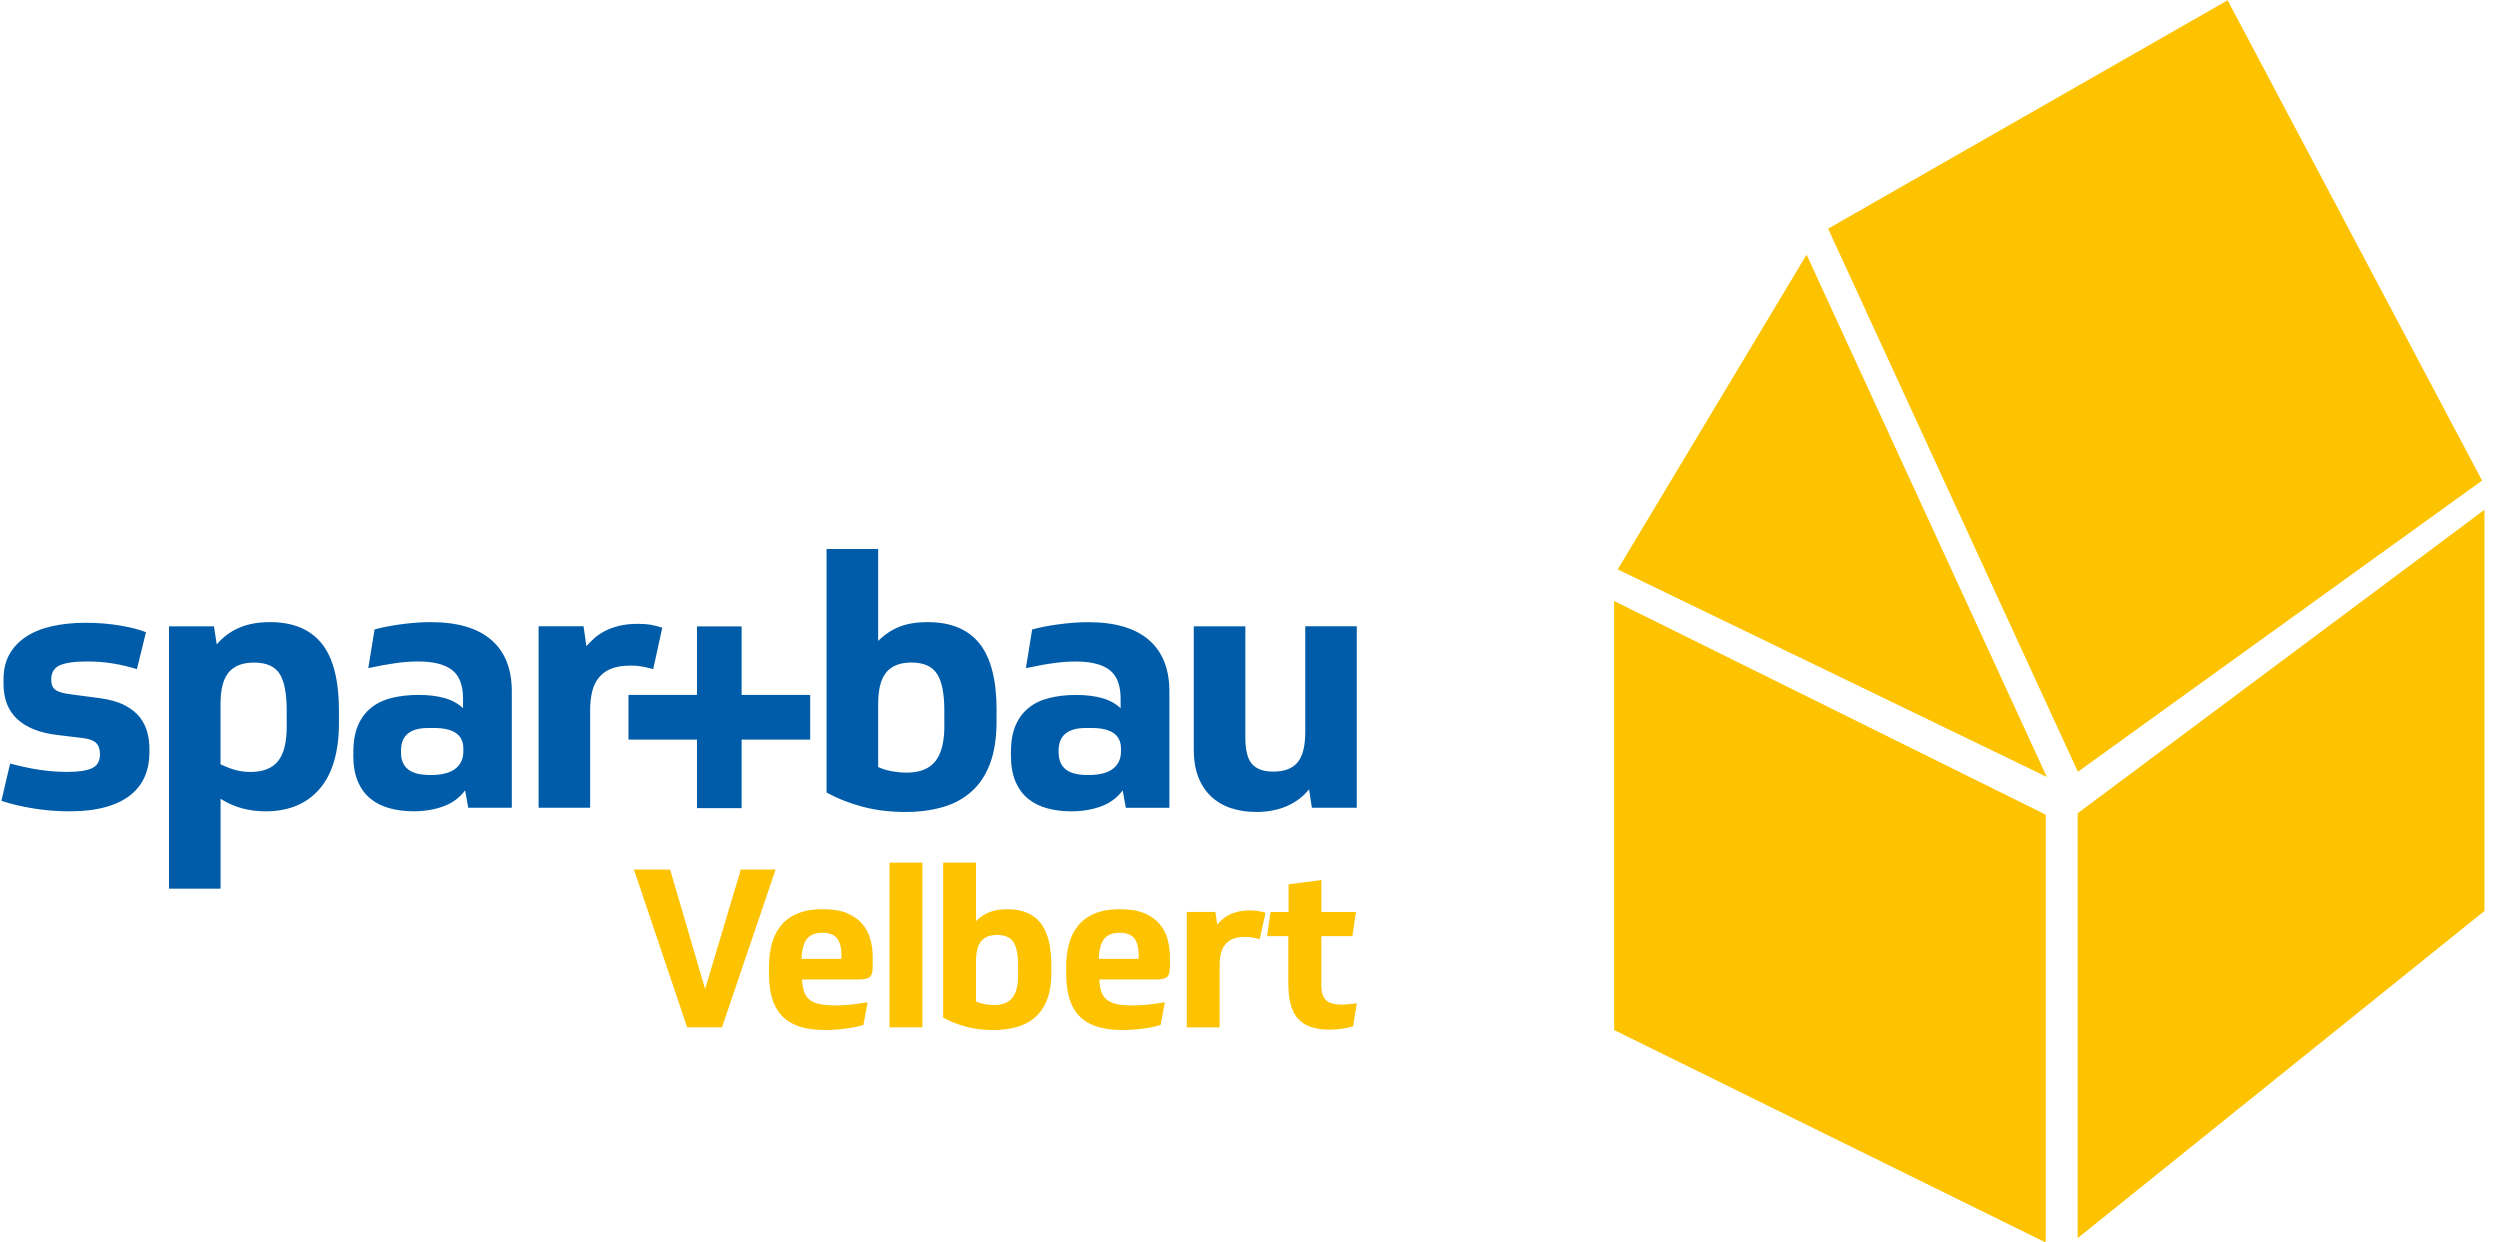 <svg width="161" height="80" viewBox="0 0 161 80" fill="none" xmlns="http://www.w3.org/2000/svg">
<g clip-path="url(#clip0)">
<path d="M103.952 66.335L131.743 80.017V52.463L103.952 38.705V66.335ZM133.801 52.376V79.735L160 58.666V32.831L133.801 52.376ZM104.181 36.67L131.814 50.033L116.345 16.4L104.181 36.67ZM143.459 0.017L117.731 14.727L133.815 49.7L159.845 30.949L143.459 0.017Z" fill="#FDC300"/>
<path fill-rule="evenodd" clip-rule="evenodd" d="M84.058 40.333V47.132C84.058 48.044 83.895 48.698 83.564 49.096C83.234 49.494 82.712 49.692 81.995 49.692C81.366 49.692 80.912 49.528 80.626 49.198C80.341 48.87 80.2 48.3 80.2 47.493V40.336H76.879V48.255C76.879 48.944 76.975 49.539 77.169 50.039C77.364 50.541 77.641 50.959 77.999 51.295C78.357 51.631 78.784 51.882 79.278 52.045C79.771 52.209 80.316 52.291 80.914 52.291C81.631 52.291 82.278 52.167 82.856 51.921C83.432 51.676 83.915 51.312 84.304 50.832L84.485 52.02H87.377V40.333H84.058ZM65.101 48.614C65.101 49.288 65.197 49.855 65.392 50.318C65.587 50.781 65.86 51.156 66.21 51.439C66.56 51.724 66.972 51.93 67.444 52.057C67.915 52.184 68.426 52.249 68.979 52.249C69.682 52.249 70.322 52.144 70.898 51.935C71.474 51.727 71.942 51.382 72.301 50.902L72.504 52.023H75.309V44.53C75.309 43.079 74.869 41.973 73.986 41.211C73.102 40.449 71.801 40.068 70.083 40.068C69.498 40.068 68.872 40.113 68.197 40.203C67.526 40.294 66.95 40.404 66.47 40.539L66.067 43.028C66.769 42.879 67.368 42.769 67.861 42.704C68.355 42.636 68.827 42.602 69.275 42.602C70.263 42.602 70.991 42.786 71.463 43.153C71.934 43.519 72.168 44.138 72.168 45.004V45.611C71.855 45.312 71.457 45.094 70.98 44.959C70.5 44.823 69.941 44.755 69.298 44.755C68.669 44.755 68.099 44.82 67.582 44.947C67.066 45.075 66.625 45.283 66.258 45.577C65.891 45.867 65.606 46.246 65.406 46.709C65.206 47.171 65.104 47.747 65.104 48.436V48.614H65.101ZM68.175 48.343C68.175 47.369 68.759 46.883 69.924 46.883H70.305C71.561 46.883 72.191 47.324 72.191 48.207V48.388C72.191 48.868 72.019 49.24 71.674 49.508C71.33 49.776 70.799 49.912 70.083 49.912C69.411 49.912 68.923 49.788 68.623 49.542C68.324 49.297 68.175 48.932 68.175 48.453V48.343ZM64.181 45.74C64.181 43.796 63.814 42.365 63.081 41.445C62.347 40.525 61.232 40.065 59.739 40.065C59.022 40.065 58.413 40.166 57.91 40.367C57.408 40.57 56.956 40.872 56.553 41.276V35.355H53.231V51.035C53.934 51.425 54.707 51.729 55.553 51.955C56.397 52.178 57.315 52.291 58.302 52.291C59.186 52.291 59.987 52.187 60.713 51.978C61.438 51.769 62.059 51.433 62.575 50.967C63.092 50.505 63.487 49.901 63.764 49.161C64.04 48.422 64.178 47.521 64.178 46.457V45.74H64.181ZM60.817 46.751C60.817 47.784 60.622 48.543 60.233 49.029C59.843 49.514 59.231 49.757 58.393 49.757C58.079 49.757 57.758 49.726 57.428 49.666C57.097 49.607 56.807 49.517 56.553 49.398V45.337C56.553 44.394 56.728 43.714 57.08 43.296C57.43 42.879 57.967 42.667 58.683 42.667C59.477 42.667 60.03 42.91 60.343 43.395C60.656 43.881 60.814 44.662 60.814 45.74V46.751H60.817ZM42.65 40.423C42.365 40.333 42.111 40.271 41.888 40.231C41.665 40.195 41.394 40.175 41.081 40.175C40.618 40.175 40.206 40.22 39.848 40.31C39.489 40.401 39.179 40.517 38.916 40.658C38.654 40.799 38.431 40.957 38.245 41.129C38.058 41.301 37.898 41.462 37.762 41.611L37.581 40.333H34.686V52.02H38.005V45.738C38.005 45.303 38.047 44.911 38.129 44.561C38.211 44.211 38.352 43.906 38.555 43.652C38.758 43.398 39.024 43.203 39.351 43.068C39.681 42.932 40.099 42.865 40.607 42.865C40.906 42.865 41.185 42.89 41.448 42.944C41.71 42.997 41.916 43.045 42.066 43.09L42.65 40.423ZM22.75 48.611C22.75 49.285 22.846 49.852 23.041 50.315C23.236 50.778 23.51 51.154 23.86 51.436C24.209 51.721 24.622 51.927 25.093 52.054C25.564 52.181 26.075 52.246 26.631 52.246C27.334 52.246 27.972 52.141 28.55 51.932C29.126 51.724 29.594 51.379 29.953 50.9L30.156 52.02H32.961V44.527C32.961 43.076 32.521 41.97 31.638 41.208C30.754 40.446 29.453 40.065 27.735 40.065C27.15 40.065 26.524 40.11 25.849 40.2C25.177 40.291 24.602 40.404 24.122 40.536L23.718 43.026C24.421 42.876 25.02 42.769 25.513 42.701C26.007 42.633 26.479 42.599 26.927 42.599C27.915 42.599 28.643 42.783 29.115 43.15C29.586 43.517 29.82 44.135 29.82 45.001V45.608C29.507 45.309 29.109 45.091 28.632 44.956C28.152 44.82 27.593 44.753 26.95 44.753C26.32 44.753 25.75 44.818 25.234 44.945C24.718 45.072 24.277 45.281 23.91 45.574C23.543 45.865 23.258 46.243 23.058 46.706C22.858 47.169 22.756 47.744 22.756 48.433V48.611H22.75ZM25.824 48.343C25.824 47.369 26.408 46.883 27.574 46.883H27.955C29.211 46.883 29.84 47.324 29.84 48.207V48.388C29.84 48.868 29.668 49.24 29.323 49.508C28.979 49.776 28.448 49.912 27.732 49.912C27.057 49.912 26.572 49.788 26.273 49.542C25.973 49.297 25.824 48.932 25.824 48.453V48.343ZM21.83 45.808C21.83 43.819 21.461 42.365 20.721 41.445C19.982 40.525 18.87 40.065 17.391 40.065C16.612 40.065 15.943 40.189 15.384 40.435C14.823 40.68 14.348 41.039 13.959 41.502L13.778 40.336H10.883V57.23H14.205V51.441C15.043 51.98 16.005 52.249 17.097 52.249C18.593 52.249 19.756 51.766 20.586 50.801C21.415 49.836 21.83 48.41 21.83 46.528V45.808ZM18.466 46.751C18.466 47.798 18.28 48.554 17.904 49.017C17.532 49.48 16.939 49.714 16.132 49.714C15.788 49.714 15.466 49.672 15.167 49.59C14.868 49.508 14.546 49.384 14.202 49.22V45.34C14.202 44.397 14.377 43.717 14.729 43.299C15.079 42.882 15.624 42.67 16.355 42.67C17.148 42.67 17.696 42.91 18.003 43.387C18.311 43.867 18.463 44.651 18.463 45.743V46.751H18.466ZM4.51 44.708C4.047 44.648 3.728 44.55 3.556 44.417C3.384 44.281 3.299 44.067 3.299 43.765C3.299 43.316 3.483 43.011 3.85 42.845C4.217 42.681 4.804 42.599 5.611 42.599C6.195 42.599 6.74 42.642 7.248 42.724C7.756 42.805 8.281 42.929 8.817 43.093L9.401 40.714C8.997 40.55 8.447 40.406 7.753 40.288C7.059 40.169 6.305 40.107 5.498 40.107C4.736 40.107 4.027 40.178 3.378 40.322C2.726 40.466 2.17 40.686 1.708 40.985C1.245 41.284 0.881 41.662 0.618 42.117C0.356 42.574 0.226 43.121 0.226 43.765V44.033C0.226 45.007 0.522 45.763 1.112 46.311C1.702 46.858 2.56 47.197 3.68 47.332L5.362 47.535C5.752 47.581 6.028 47.685 6.192 47.849C6.356 48.012 6.438 48.252 6.438 48.566C6.438 49.014 6.266 49.316 5.921 49.474C5.577 49.632 5.046 49.711 4.329 49.711C3.776 49.711 3.209 49.669 2.625 49.587C2.041 49.505 1.383 49.367 0.652 49.172L0.09 51.574C0.675 51.769 1.346 51.93 2.108 52.057C2.87 52.184 3.658 52.249 4.465 52.249C5.377 52.249 6.161 52.156 6.822 51.969C7.479 51.783 8.012 51.52 8.425 51.185C8.837 50.849 9.139 50.448 9.333 49.985C9.528 49.522 9.624 49.014 9.624 48.458V48.235C9.624 47.877 9.579 47.521 9.489 47.169C9.398 46.816 9.237 46.491 9.006 46.192C8.775 45.893 8.447 45.636 8.029 45.419C7.612 45.201 7.073 45.049 6.415 44.959L4.51 44.708ZM47.761 44.753H52.176V47.631H47.761V52.043H44.886V47.631H40.474V44.753H44.886V40.342H47.761V44.753Z" fill="#005CA9"/>
<path fill-rule="evenodd" clip-rule="evenodd" d="M57.286 66.162H59.4V55.556H57.286V66.162ZM43.155 55.999L45.41 63.693L47.708 55.999H49.949L46.494 66.162H44.253L40.827 55.999H43.155ZM51.65 63.081C51.67 63.394 51.715 63.656 51.786 63.865C51.856 64.074 51.972 64.246 52.136 64.379C52.297 64.511 52.511 64.607 52.779 64.664C53.045 64.72 53.389 64.749 53.807 64.749C54.216 64.749 54.588 64.726 54.927 64.683C55.266 64.641 55.582 64.596 55.875 64.548L55.604 66.004C55.328 66.1 54.958 66.177 54.492 66.239C54.027 66.301 53.569 66.332 53.121 66.332C52.463 66.332 51.907 66.253 51.45 66.095C50.993 65.937 50.623 65.705 50.335 65.395C50.05 65.084 49.841 64.709 49.714 64.26C49.584 63.812 49.522 63.298 49.522 62.719V62.262C49.522 61.757 49.579 61.28 49.695 60.828C49.807 60.377 49.999 59.982 50.265 59.643C50.53 59.304 50.886 59.039 51.329 58.844C51.772 58.65 52.325 58.551 52.991 58.551C53.62 58.551 54.137 58.635 54.546 58.808C54.955 58.98 55.283 59.208 55.531 59.499C55.779 59.79 55.952 60.12 56.053 60.492C56.152 60.862 56.203 61.249 56.203 61.65V62.22C56.203 62.581 56.141 62.815 56.017 62.92C55.892 63.024 55.655 63.078 55.302 63.078H51.65V63.081ZM52.963 60.069C52.505 60.069 52.172 60.202 51.964 60.467C51.755 60.735 51.639 61.161 51.619 61.751H54.188V61.494C54.188 61.02 54.092 60.662 53.903 60.425C53.714 60.188 53.4 60.069 52.963 60.069ZM67.709 62.623C67.709 63.301 67.622 63.874 67.444 64.342C67.269 64.813 67.015 65.197 66.687 65.491C66.36 65.787 65.965 65.999 65.502 66.134C65.039 66.267 64.528 66.335 63.967 66.335C63.34 66.335 62.756 66.264 62.217 66.12C61.678 65.976 61.187 65.781 60.738 65.536V55.556H62.852V59.324C63.109 59.067 63.397 58.875 63.716 58.745C64.034 58.616 64.421 58.554 64.878 58.554C65.829 58.554 66.538 58.847 67.006 59.431C67.472 60.016 67.706 60.927 67.706 62.166V62.623H67.709ZM65.567 62.166C65.567 61.48 65.468 60.984 65.268 60.673C65.067 60.363 64.715 60.21 64.212 60.21C63.755 60.21 63.416 60.343 63.191 60.611C62.968 60.879 62.855 61.311 62.855 61.909V64.495C63.016 64.571 63.202 64.627 63.411 64.667C63.62 64.703 63.826 64.723 64.023 64.723C64.557 64.723 64.946 64.568 65.195 64.26C65.443 63.95 65.564 63.467 65.564 62.812V62.166H65.567ZM70.926 63.865C70.856 63.656 70.811 63.394 70.791 63.081V63.078H74.443C74.796 63.078 75.033 63.024 75.157 62.92C75.281 62.815 75.343 62.581 75.343 62.22V61.65C75.343 61.249 75.292 60.862 75.194 60.492C75.092 60.12 74.92 59.79 74.671 59.499C74.423 59.208 74.096 58.98 73.686 58.808C73.277 58.635 72.761 58.551 72.131 58.551C71.465 58.551 70.912 58.65 70.469 58.844C70.026 59.039 69.67 59.304 69.405 59.643C69.14 59.982 68.948 60.377 68.835 60.828C68.719 61.28 68.663 61.757 68.663 62.262V62.719C68.663 63.298 68.725 63.812 68.855 64.26C68.982 64.709 69.191 65.084 69.476 65.395C69.763 65.705 70.133 65.937 70.591 66.095C71.048 66.253 71.604 66.332 72.261 66.332C72.71 66.332 73.167 66.301 73.633 66.239C74.099 66.177 74.468 66.1 74.745 66.004L75.016 64.548C74.722 64.596 74.406 64.641 74.067 64.683C73.729 64.726 73.356 64.749 72.947 64.749C72.529 64.749 72.185 64.72 71.92 64.664C71.652 64.607 71.437 64.511 71.276 64.379C71.113 64.246 70.997 64.074 70.926 63.865ZM71.107 60.467C71.316 60.202 71.649 60.069 72.106 60.069C72.543 60.069 72.857 60.188 73.046 60.425C73.235 60.662 73.331 61.02 73.331 61.494V61.751H70.763C70.782 61.161 70.898 60.735 71.107 60.467ZM81.126 60.481C81.03 60.453 80.9 60.422 80.734 60.388C80.567 60.354 80.389 60.337 80.198 60.337C79.873 60.337 79.608 60.38 79.399 60.467C79.19 60.552 79.021 60.676 78.894 60.84C78.764 61.001 78.674 61.195 78.623 61.418C78.569 61.641 78.544 61.892 78.544 62.169V66.165H76.43V58.729H78.273L78.386 59.541C78.47 59.445 78.575 59.344 78.693 59.234C78.812 59.124 78.956 59.025 79.122 58.935C79.289 58.844 79.486 58.771 79.715 58.714C79.944 58.658 80.206 58.63 80.499 58.63C80.7 58.63 80.872 58.641 81.013 58.666C81.157 58.689 81.318 58.731 81.499 58.788L81.126 60.481ZM85.094 63.408V60.286H87.095L87.324 58.731H85.097V56.677L82.983 56.948V58.731H81.826L81.597 60.286H82.969V63.385C82.969 64.413 83.181 65.155 83.604 65.618C84.027 66.078 84.696 66.309 85.611 66.309C85.913 66.309 86.203 66.287 86.48 66.244C86.757 66.202 86.977 66.151 87.138 66.095L87.38 64.61C87.261 64.628 87.125 64.644 86.974 64.661L86.923 64.667C86.751 64.686 86.582 64.695 86.409 64.695C85.924 64.695 85.585 64.599 85.388 64.401C85.19 64.204 85.094 63.874 85.094 63.408Z" fill="#FDC300"/>
</g>
<defs>
<clipPath id="clip0">
<rect width="160.003" height="80" fill="white"/>
</clipPath>
</defs>
</svg>

